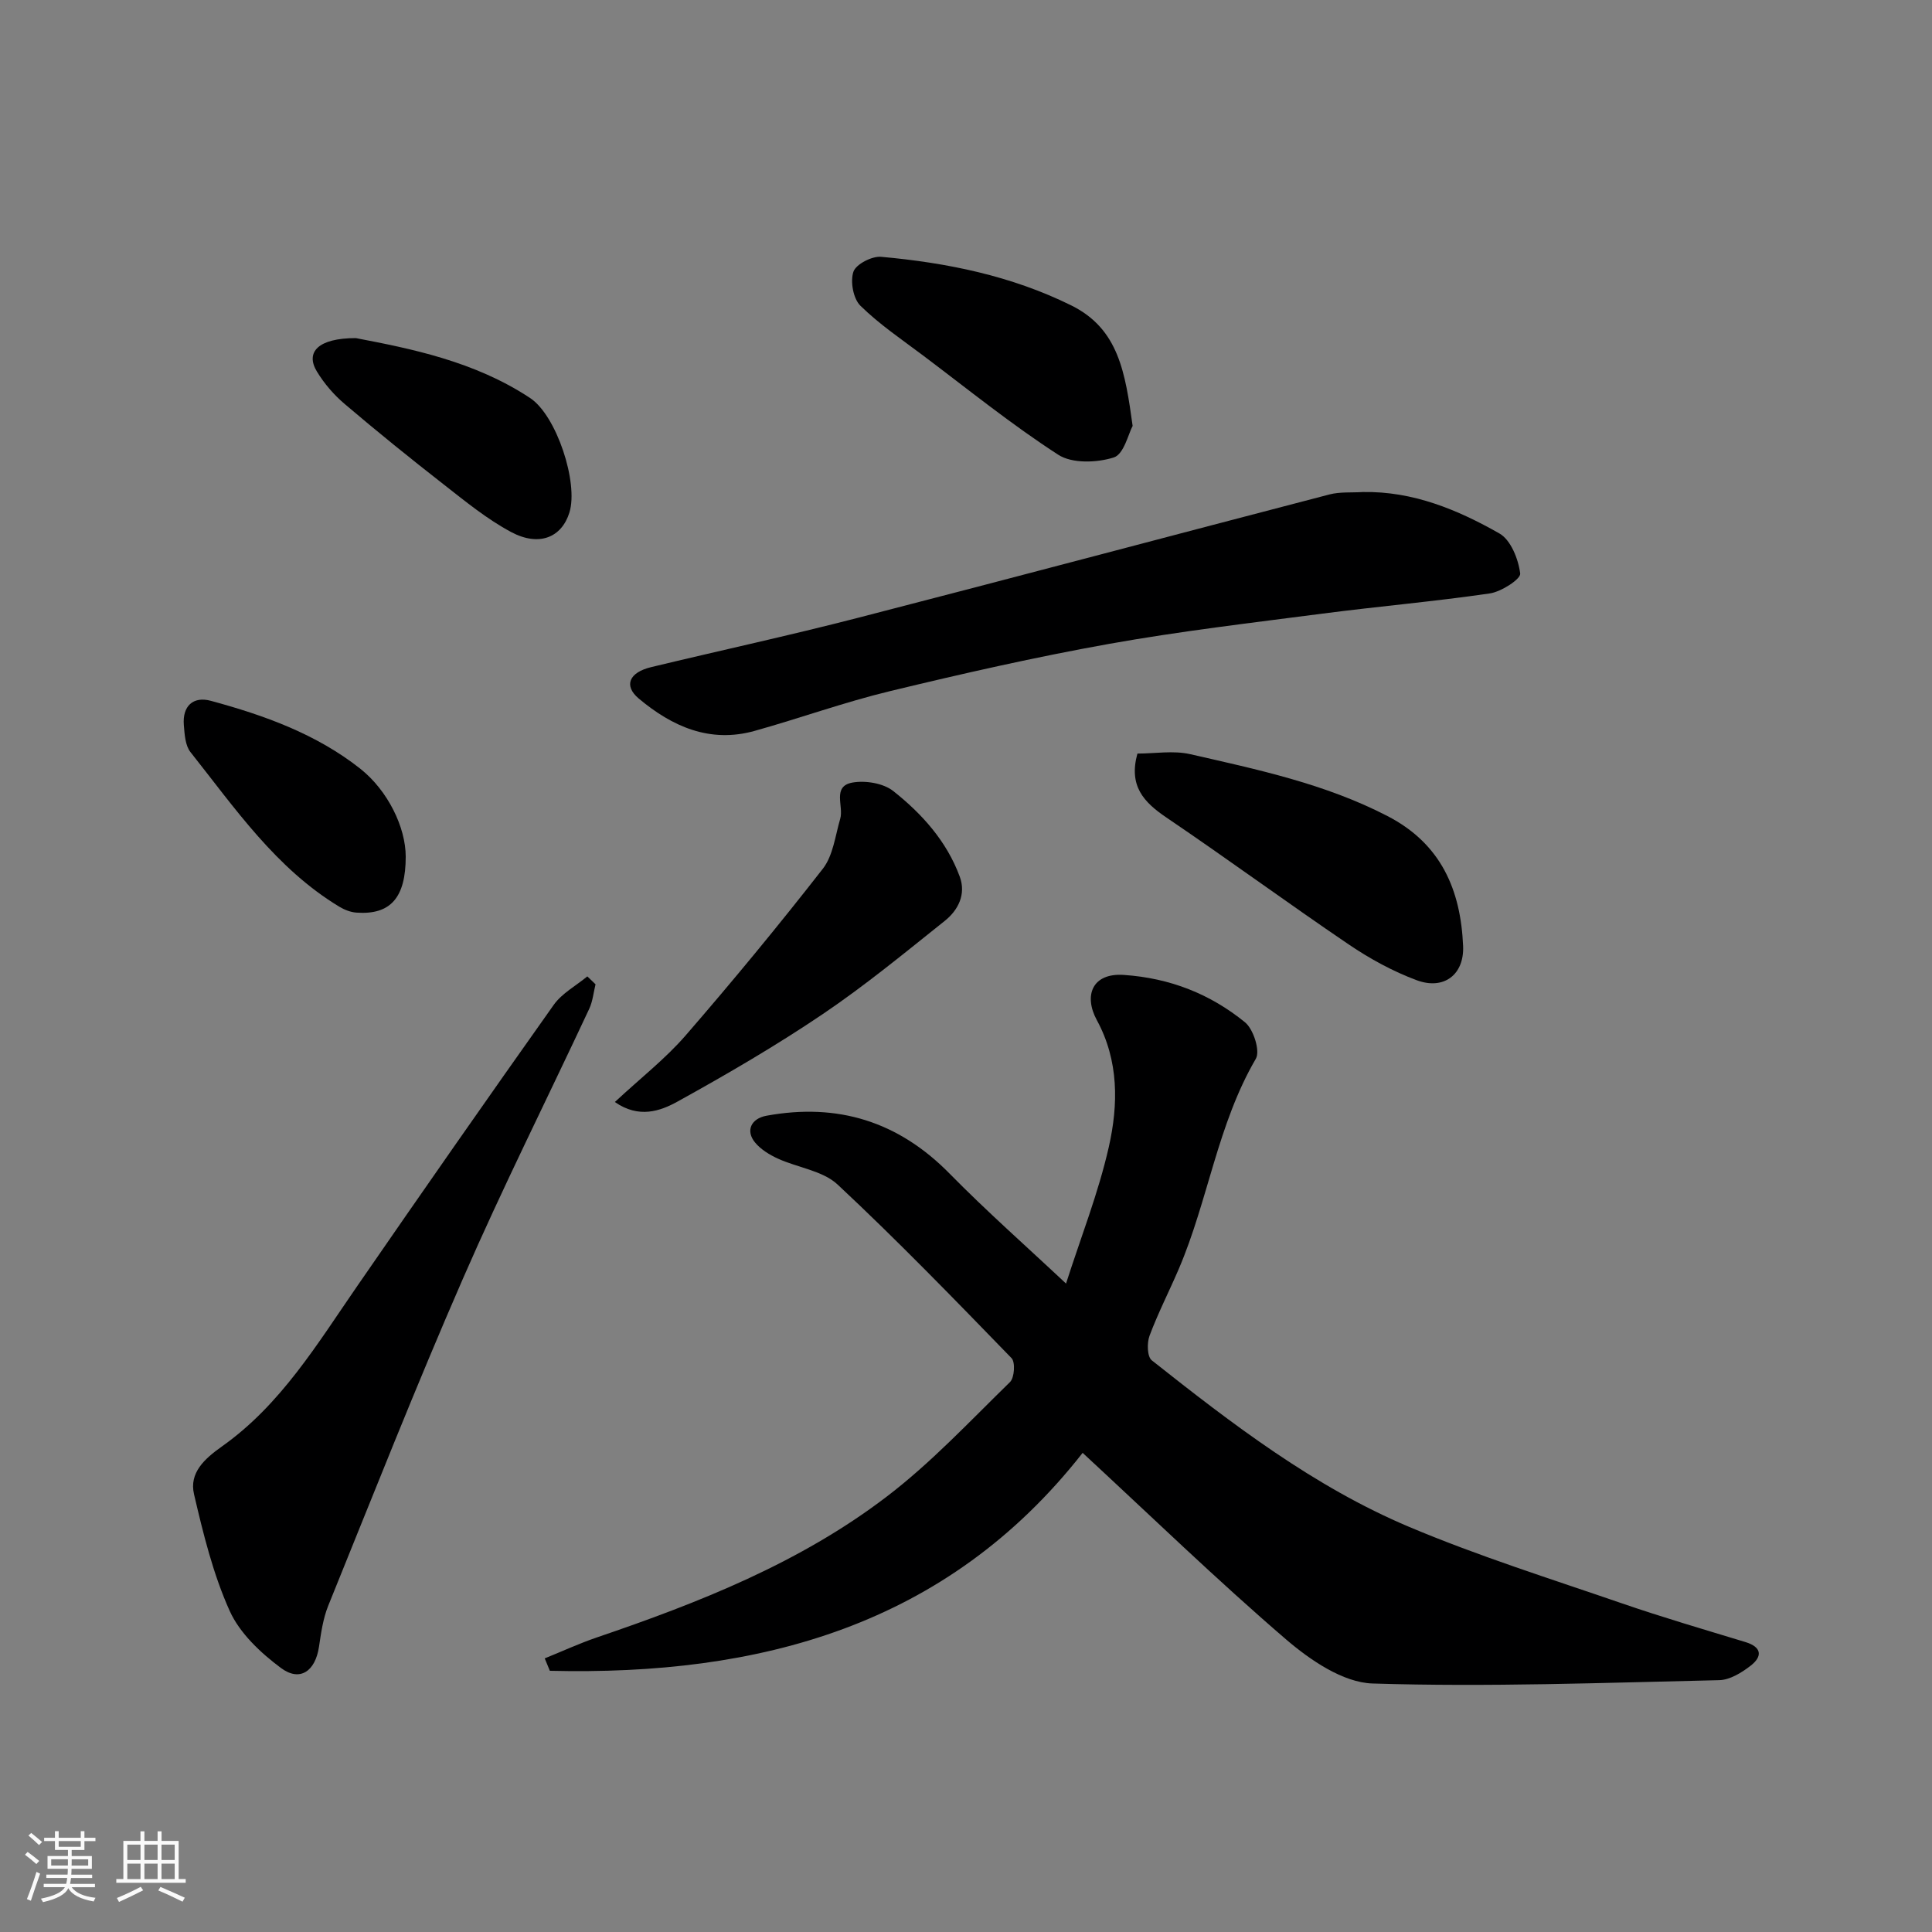 <svg enable-background="new 0 0 400 400" viewBox="0 0 400 400" xmlns="http://www.w3.org/2000/svg"><rect x="0" y="0" width="400" height="400" fill="#808080" stroke="none"/><path d="m5.17 384 .55-.58c.85.61 1.65 1.24 2.4 1.87l-.59.64c-.83-.73-1.62-1.38-2.36-1.93m1.22 9.53-.82-.34c.71-1.76 1.37-3.64 1.98-5.63.24.13.5.25.76.36-.6 1.67-1.24 3.54-1.92 5.61m-.5-13.5.57-.54c.56.44 1.31 1.06 2.26 1.87l-.64.64c-.68-.66-1.41-1.32-2.19-1.97m3.25.46h2.24v-1.36h.77v1.36h4.57v-1.36h.76v1.36h2.28v.69h-2.28v1.84h-2.64v1.26h4.18v2.64h-4.21c0 .45-.02.86-.05 1.21h4.32v.69h-4.38c-.04.34-.1.75-.19 1.22h5.15v.69h-4.82c.87 1.19 2.51 1.92 4.93 2.19-.17.31-.3.57-.37.76-2.77-.49-4.52-1.41-5.26-2.76-.56 1.26-2.3 2.23-5.24 2.9-.12-.24-.26-.48-.43-.72 2.73-.55 4.38-1.34 4.96-2.38h-4.38v-.69h4.65c.1-.38.17-.79.21-1.22h-4.32v-.69h4.4c.03-.34.05-.75.05-1.21h-4.2v-2.64h4.23v-1.26h-2.69v-1.84h-2.24zm1.46 4.46v1.29h3.45c.01-.4.02-.57.01-.53v-.32-.45h-3.46zm1.55-2.59h4.57v-1.19h-4.57zm6.11 2.59h-3.42v.77c-.01.19-.01.37-.02.53h3.44z" fill="#fafafa"/><path d="m32.63 379.16h.82v1.98h3.54v7.89h1.46v.78h-14.37v-.78h1.46v-7.89h3.54v-1.98h.82v1.98h2.73zm-3.49 11.48.5.73c-1.61.82-3.28 1.63-5 2.41-.13-.27-.28-.55-.44-.82 1.75-.72 3.4-1.49 4.94-2.32m-2.78-5.55h2.73v-3.18h-2.73zm0 3.95h2.73v-3.2h-2.73zm3.54-3.95h2.73v-3.18h-2.73zm0 3.95h2.73v-3.2h-2.73zm7.89 4.68c-1.84-.92-3.51-1.7-5.02-2.32l.45-.73c1.89.8 3.57 1.55 5.04 2.23zm-1.62-11.81h-2.73v3.18h2.73zm-2.73 7.13h2.73v-3.2h-2.73z" fill="#fafafa"/><g fill="#000001"><path d="m224.15 300.8c-28.19 35.94-67.02 46.16-110.31 45.12-.35-.86-.71-1.71-1.06-2.57 3.59-1.45 7.11-3.08 10.77-4.33 21.21-7.22 42.04-15.44 59.98-29.12 9.22-7.02 17.24-15.63 25.58-23.76.92-.9 1.13-4.11.32-4.95-11.81-12.17-23.62-24.37-36.01-35.94-3.08-2.88-8.24-3.49-12.34-5.36-1.74-.79-3.54-1.89-4.74-3.33-2.04-2.46-.82-4.98 2.35-5.56 14.76-2.7 27.3 1.18 37.92 11.99 7.65 7.79 15.86 15.02 24.1 22.76 3.05-9.54 6.7-18.75 8.86-28.3 1.97-8.76 2.1-17.82-2.49-26.26-2.72-5.01-1.02-9.8 5.62-9.34 9.53.65 17.86 3.94 25.06 9.8 1.75 1.42 3.19 5.93 2.25 7.55-7.93 13.58-9.87 29.27-15.93 43.46-1.99 4.65-4.31 9.16-6.08 13.89-.56 1.49-.49 4.34.46 5.09 16.66 13.19 33.6 26.18 53.3 34.49 14.35 6.05 29.28 10.74 44.02 15.82 8.45 2.91 17.04 5.42 25.59 8.02 3.42 1.04 3.54 2.98 1.1 4.88-1.86 1.45-4.31 2.96-6.53 3.01-23.92.54-47.87 1.44-71.76.69-6.12-.19-12.91-4.84-17.93-9.14-14.37-12.35-28-25.57-42.1-38.61z"/><path d="m282.18 101.87c10.35-.19 19.59 3.65 28.26 8.58 2.36 1.34 3.93 5.32 4.3 8.29.14 1.15-3.91 3.77-6.28 4.12-11.5 1.68-23.1 2.68-34.63 4.18-14.76 1.92-29.57 3.65-44.21 6.27-15.21 2.72-30.32 6.15-45.34 9.78-9.47 2.28-18.68 5.62-28.07 8.24-9.25 2.58-17.06-.91-23.97-6.71-3.15-2.65-2.01-5.4 2.58-6.5 14.24-3.43 28.56-6.53 42.74-10.19 32.59-8.4 65.11-17.08 97.69-25.56 2.2-.57 4.61-.35 6.93-.5z"/><path d="m123.3 203.79c-.42 1.69-.58 3.51-1.3 5.06-8.71 18.64-17.94 37.04-26.16 55.89-9.76 22.36-18.71 45.08-27.88 67.7-1.08 2.67-1.49 5.65-1.92 8.53-.76 5.02-3.93 7.3-7.87 4.37-4.21-3.13-8.53-7.19-10.62-11.83-3.43-7.62-5.47-15.95-7.38-24.15-1.03-4.42 2.15-7.32 5.75-9.87 12.22-8.63 19.78-21.27 28.08-33.28 13.43-19.47 26.96-38.87 40.64-58.16 1.7-2.4 4.61-3.95 6.96-5.9.56.54 1.13 1.09 1.7 1.64z"/><path d="m235.49 156.02c3.62 0 7.43-.67 10.91.12 13.94 3.18 27.95 6.13 40.87 12.82 11.13 5.76 15.15 15.31 15.65 26.89.26 5.95-3.99 9.17-9.59 7.1-4.93-1.83-9.7-4.44-14.07-7.4-12.7-8.61-25.08-17.7-37.78-26.3-4.66-3.16-7.85-6.51-5.99-13.23z"/><path d="m127.3 228.16c5.33-4.96 10.47-8.96 14.65-13.78 9.76-11.26 19.26-22.78 28.42-34.53 2.12-2.73 2.56-6.82 3.59-10.34.76-2.59-1.74-6.73 2.54-7.49 2.68-.47 6.38.13 8.43 1.75 5.95 4.7 11.07 10.4 13.77 17.71 1.36 3.68-.32 6.96-3.1 9.18-8.29 6.62-16.51 13.39-25.29 19.32-9.67 6.53-19.8 12.43-30.02 18.08-3.59 1.99-8.03 3.56-12.99.1z"/><path d="m234.5 88.18c-.87 1.59-1.81 5.87-3.9 6.53-3.5 1.11-8.63 1.3-11.5-.56-9.69-6.26-18.71-13.57-27.96-20.53-4.43-3.33-9.08-6.47-13-10.32-1.49-1.46-2.13-5.02-1.45-7.04.53-1.56 3.83-3.26 5.74-3.09 13.64 1.23 26.94 3.92 39.38 10.07 9.83 4.87 11.16 13.95 12.69 24.94z"/><path d="m73.67 70c11.32 2.17 24.56 4.78 36.09 12.41 5.48 3.63 10.02 17.56 8.14 23.67-1.59 5.19-6.28 7.17-12.08 4.07-4.98-2.66-9.45-6.33-13.93-9.83-6.96-5.43-13.83-10.98-20.55-16.7-2.22-1.88-4.22-4.21-5.73-6.7-2.43-4 .23-6.92 8.06-6.92z"/><path d="m84 177.37c0 8.45-3.12 12.07-10.17 11.58-1.22-.08-2.51-.58-3.57-1.22-13.11-7.92-21.58-20.36-30.82-32.01-1.1-1.38-1.22-3.7-1.38-5.62-.31-3.87 1.88-6.01 5.61-5 11.05 3 21.8 6.85 30.92 14.05 5.72 4.54 9.41 12.14 9.41 18.22z"/></g></svg>